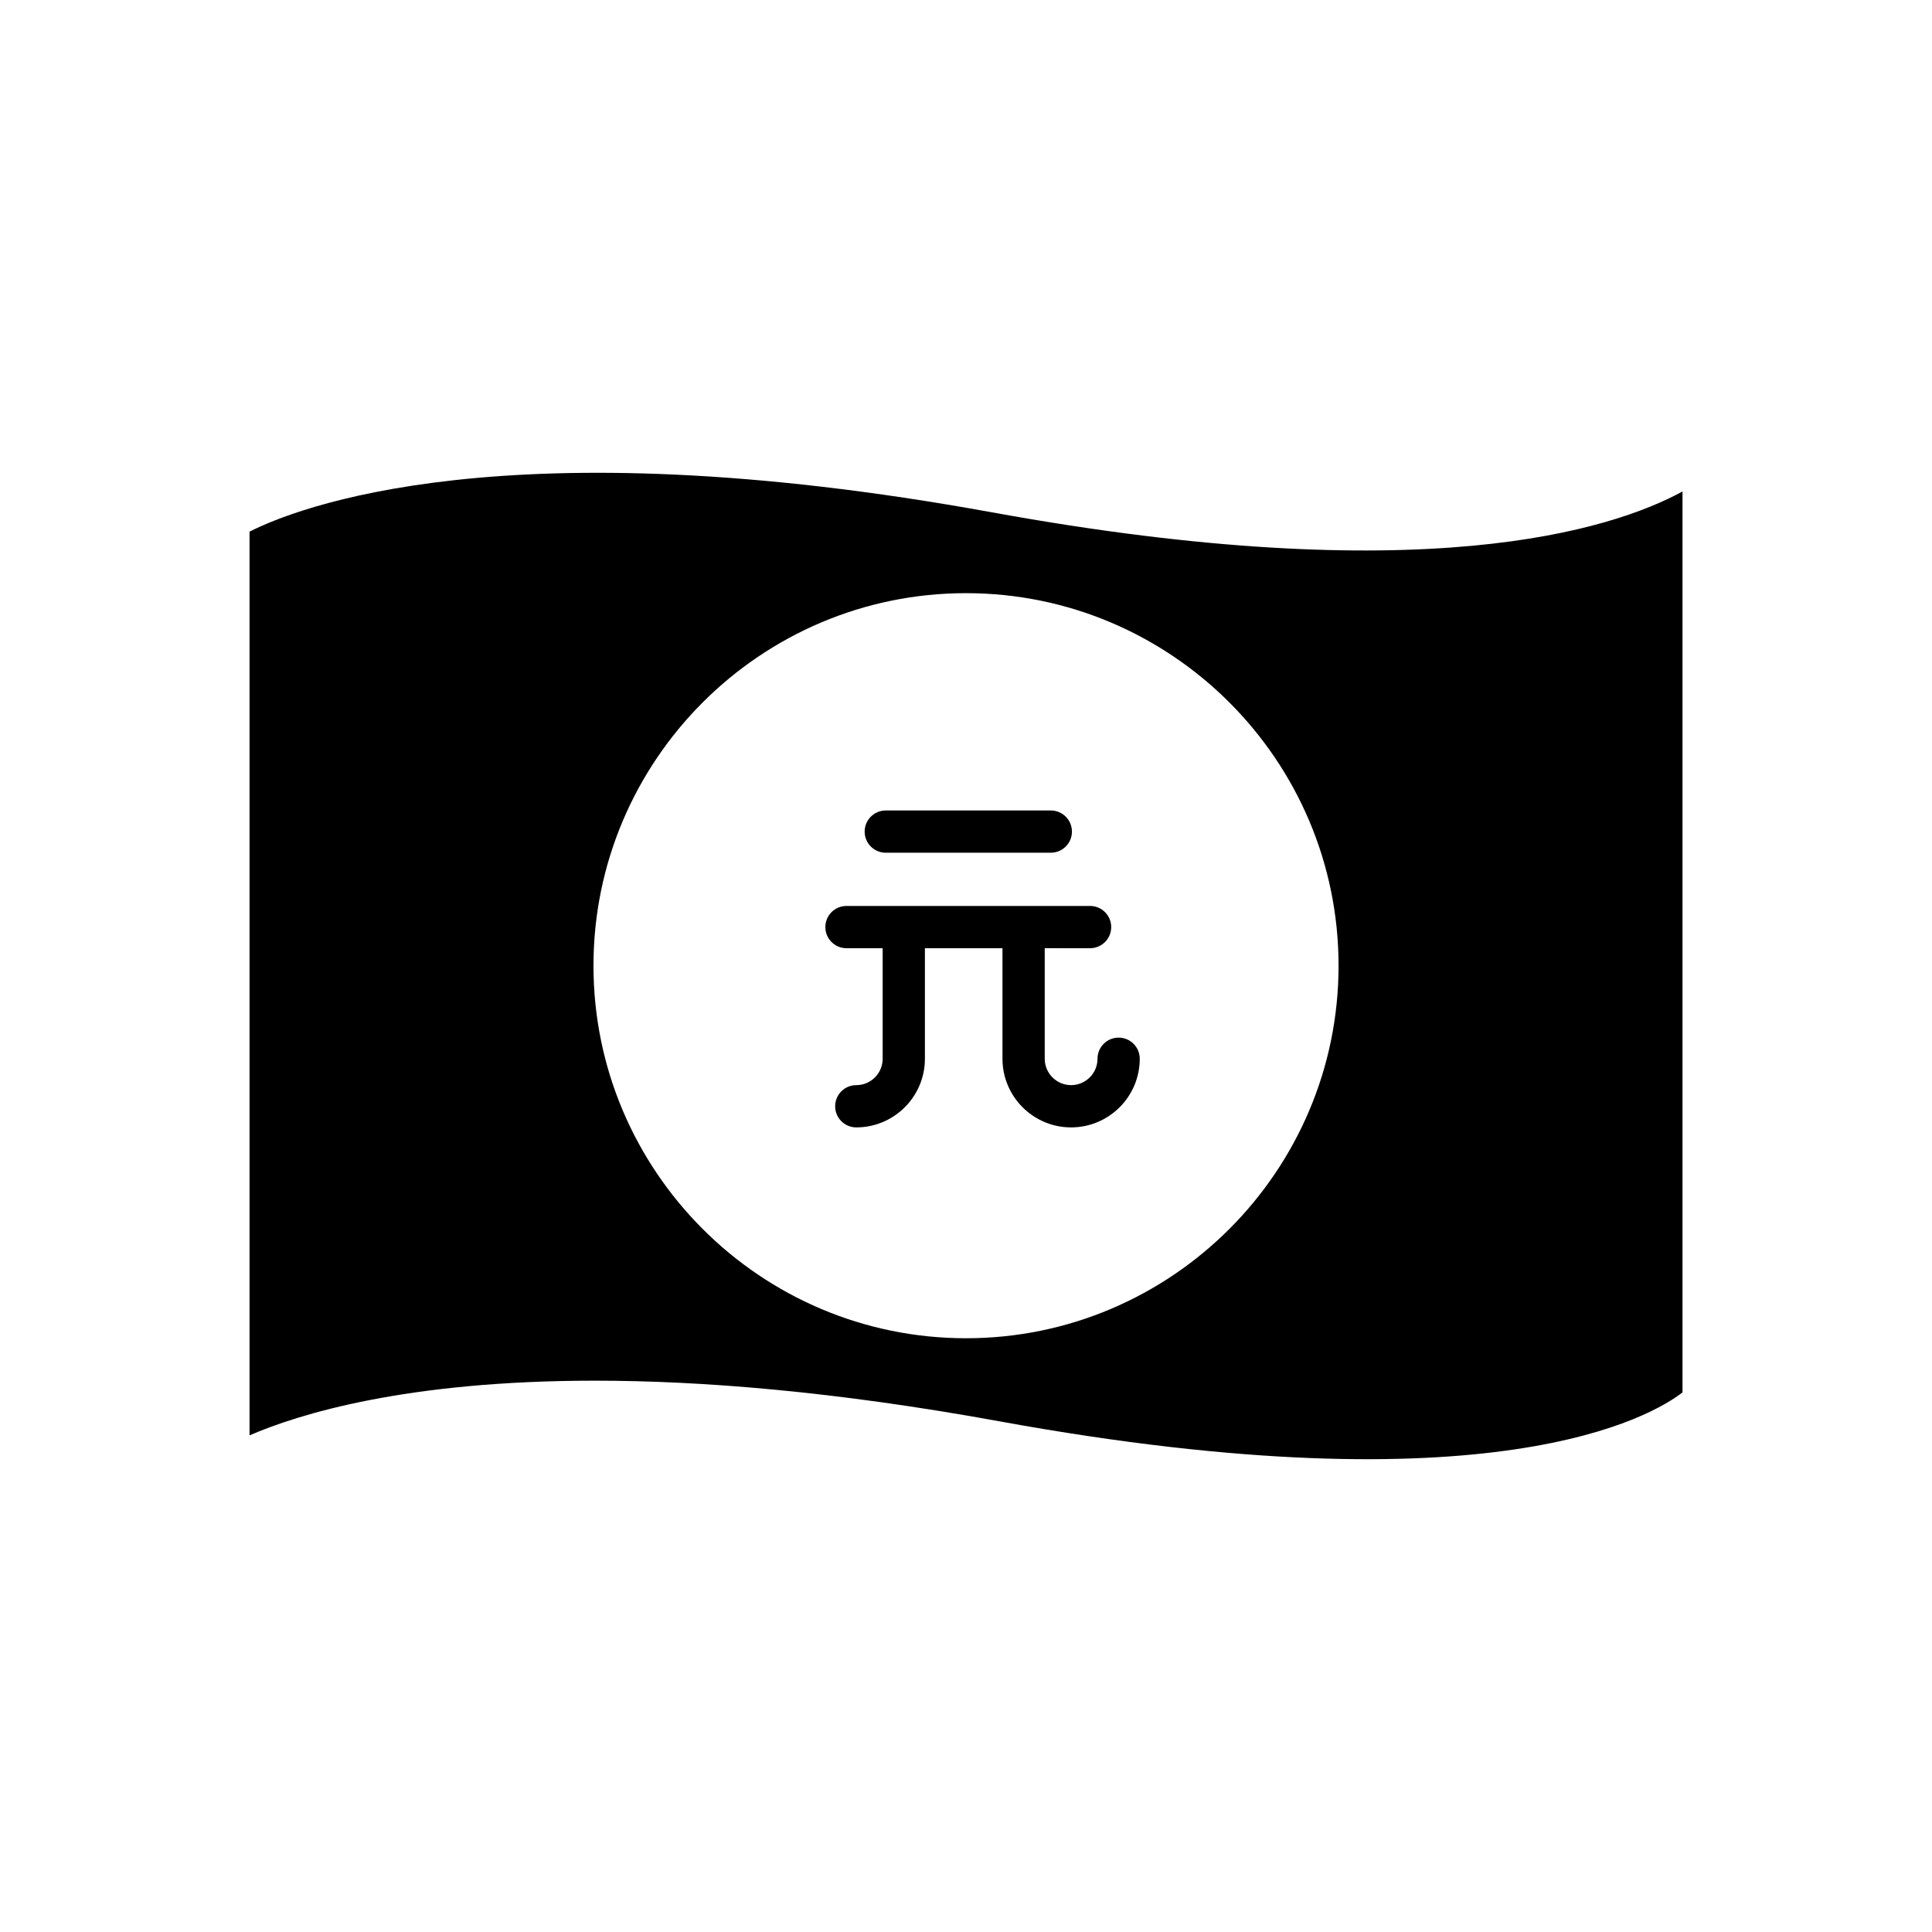 <?xml version="1.0" encoding="UTF-8"?>
<!-- Uploaded to: SVG Repo, www.svgrepo.com, Generator: SVG Repo Mixer Tools -->
<svg fill="#000000" width="800px" height="800px" version="1.1" viewBox="144 144 512 512" xmlns="http://www.w3.org/2000/svg">
 <g>
  <path d="m406.91 279.78c-129.38-23.562-184.95-0.902-196.78 5.113v239.49c13.035-5.637 41.48-14.488 91.5-14.488 28.422 0 63.797 2.852 107.29 10.781 130.89 23.84 172.99-1.492 180.96-7.676v-238.75c-18.879 10.27-69.059 26.289-182.96 5.527zm-6.906 218.87c-54.441 0-98.727-44.293-98.727-98.727 0-54.438 44.289-98.73 98.727-98.73 54.441 0 98.727 44.293 98.727 98.73 0 54.434-44.289 98.727-98.727 98.727z"/>
  <path d="m378.74 369.98h43.734c3.09 0 5.598-2.504 5.598-5.598s-2.508-5.598-5.598-5.598h-43.734c-3.09 0-5.598 2.504-5.598 5.598s2.504 5.598 5.598 5.598z"/>
  <path d="m440.45 418.98c-3.09 0-5.598 2.504-5.598 5.598 0 3.856-3.137 6.992-6.992 6.992s-6.996-3.137-6.996-6.992v-29.297l12.02 0.004c3.09 0 5.598-2.504 5.598-5.598s-2.508-5.598-5.598-5.598h-64.559c-3.09 0-5.598 2.504-5.598 5.598s2.508 5.598 5.598 5.598h9.59v29.297c0 3.856-3.137 6.992-6.992 6.992-3.09 0-5.598 2.504-5.598 5.598s2.508 5.598 5.598 5.598c10.027 0 18.188-8.156 18.188-18.188v-29.297h20.555v29.297c0 10.031 8.16 18.188 18.191 18.188 10.027 0 18.188-8.156 18.188-18.188 0.004-3.098-2.504-5.602-5.594-5.602z"/>
 </g>
</svg>
